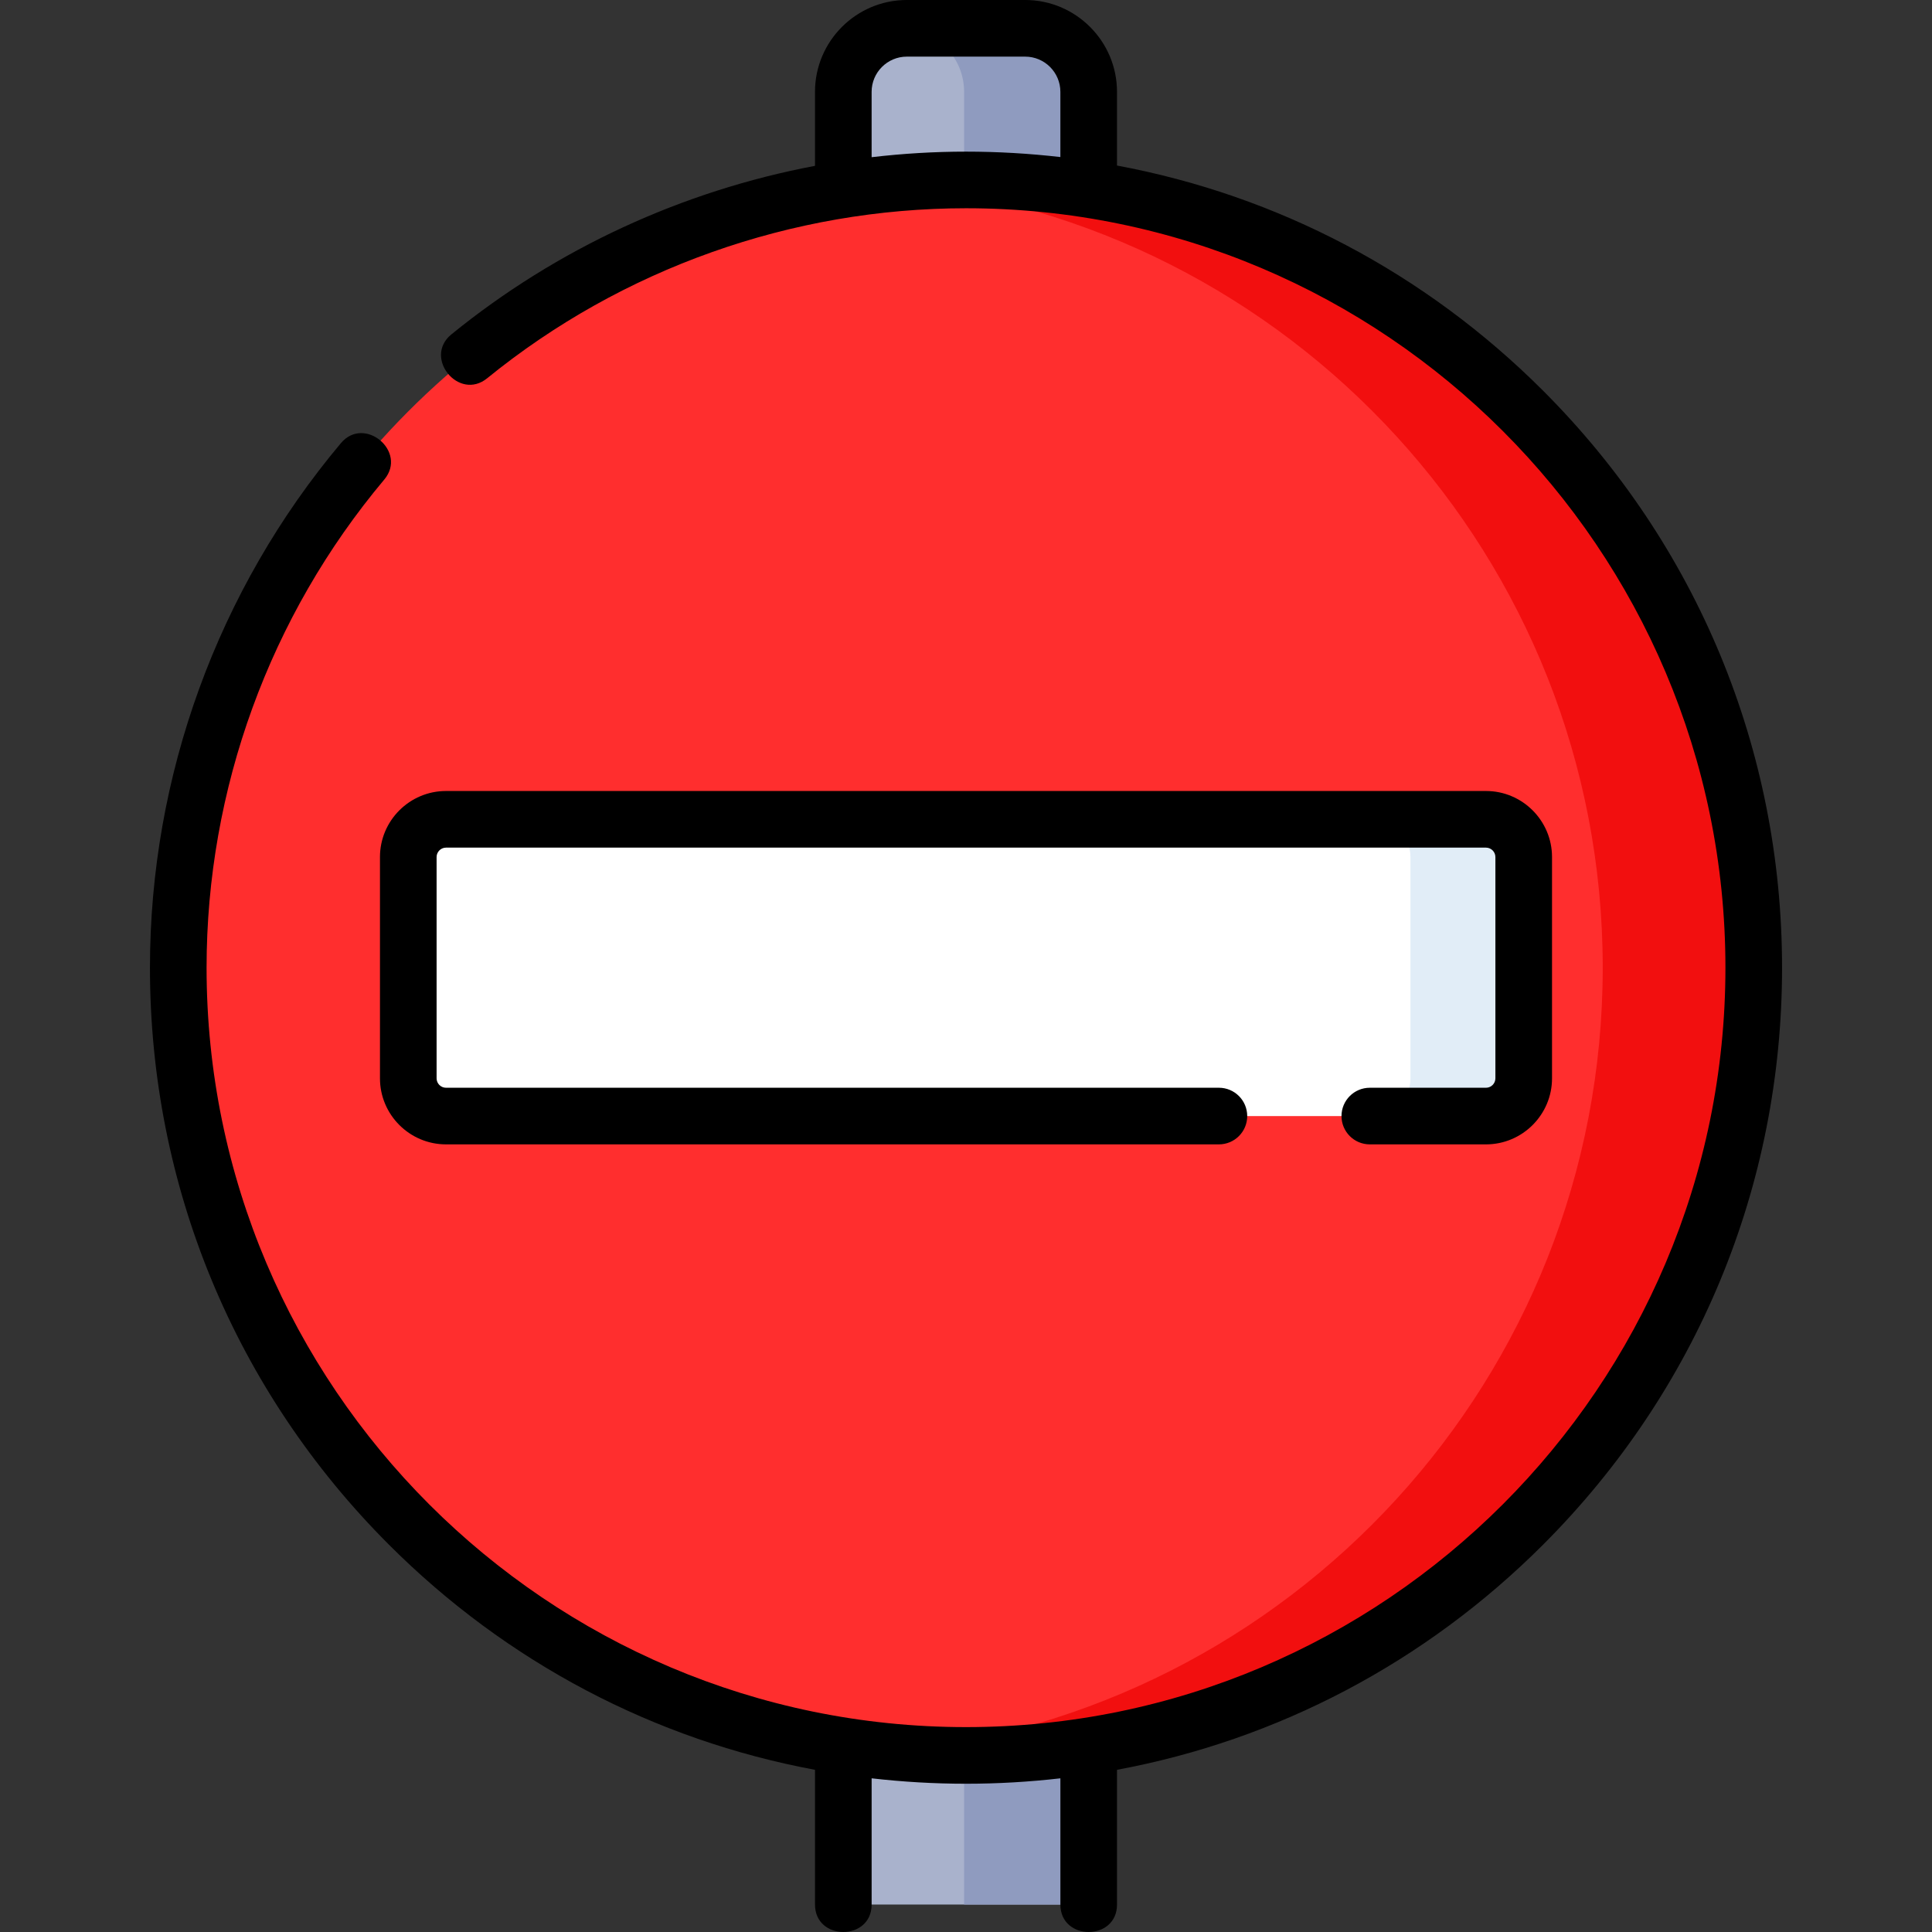 <?xml version="1.0" encoding="UTF-8"?> <svg xmlns="http://www.w3.org/2000/svg" id="Layer_1" height="512" viewBox="0 0 511.773 511.773" width="512"><rect x="0" y="0" width="511.773" height="511.773" fill="#333333" stroke="none"/><g><g><g><path d="m223.386 504.5v-480.171c0-9.294 7.535-16.829 16.829-16.829h31.347c9.292 0 16.824 7.532 16.824 16.824v480.176z" fill="#a9b2cc"></path><path d="m271.562 7.5h-31.347c-.279 0-.551.028-.826.042 8.905.434 15.997 7.77 15.997 16.782v480.176h33v-480.176c0-9.292-7.532-16.824-16.824-16.824z" fill="#8f9bbf"></path><circle cx="255.886" cy="256.333" fill="#ff2e2e" r="208.667"></circle><path d="m255.886 47.667c-6.747 0-13.417.333-20 .959 105.859 10.068 188.667 99.212 188.667 207.708s-82.807 197.64-188.667 207.708c6.583.626 13.253.959 20 .959 115.243 0 208.667-93.423 208.667-208.667s-93.423-208.667-208.667-208.667z" fill="#f20f0f"></path></g><path d="m393.621 295.636h-275.469c-5.523 0-10-4.477-10-10v-58.606c0-5.523 4.477-10 10-10h275.469c5.523 0 10 4.477 10 10v58.606c0 5.523-4.477 10-10 10z" fill="#fff"></path><path d="m393.621 217.03h-30c5.523 0 10 4.477 10 10v58.606c0 5.523-4.477 10-10 10h30c5.523 0 10-4.477 10-10v-58.606c0-5.523-4.477-10-10-10z" fill="#e1edf7"></path></g><g><path d="m472.053 256.333c0-57.74-22.485-112.024-63.314-152.853-31.234-31.234-70.346-51.717-112.853-59.626v-19.525c0-13.415-10.912-24.329-24.324-24.329h-31.352c-13.413 0-24.324 10.914-24.324 24.329v19.602c-35.13 6.638-68.382 21.919-96.312 44.639-7.523 6.119 1.944 17.756 9.466 11.636 35.703-29.043 80.75-45.039 126.846-45.039 110.924 0 201.167 90.243 201.167 201.166 0 110.924-90.243 201.167-201.167 201.167-110.923 0-201.167-90.243-201.167-201.167 0-47.239 16.712-93.154 47.058-129.286 6.236-7.425-5.251-17.074-11.486-9.646-32.611 38.829-50.571 88.17-50.571 138.932 0 57.74 22.485 112.024 63.314 152.853 31.234 31.234 70.346 51.717 112.853 59.627v35.687c0 9.697 15 9.697 15 0v-33.435c8.24.943 16.582 1.435 25 1.435s16.76-.492 25-1.435v33.435c0 9.697 15 9.697 15 0v-35.687c42.506-7.909 81.619-28.393 112.853-59.627 40.828-40.829 63.313-95.113 63.313-152.853zm-241.167-214.693v-17.311c0-5.144 4.183-9.329 9.324-9.329h31.352c5.142 0 9.324 4.185 9.324 9.329v17.273c-8.24-.943-16.582-1.435-25-1.435-8.38 0-16.727.504-25 1.473z"></path><path d="m393.621 288.137h-30.768c-4.143 0-7.5 3.358-7.5 7.5s3.357 7.5 7.5 7.5h30.768c9.649 0 17.5-7.851 17.5-17.5v-58.607c0-9.649-7.851-17.5-17.5-17.5h-275.47c-9.649 0-17.5 7.851-17.5 17.5v58.606c0 9.649 7.851 17.5 17.5 17.5h204.729c4.143 0 7.5-3.358 7.5-7.5s-3.357-7.5-7.5-7.5h-204.729c-1.378 0-2.5-1.122-2.5-2.5v-58.606c0-1.378 1.122-2.5 2.5-2.5h275.469c1.379 0 2.5 1.122 2.5 2.5v58.606c.001 1.379-1.12 2.501-2.499 2.501z"></path></g></g></svg> 